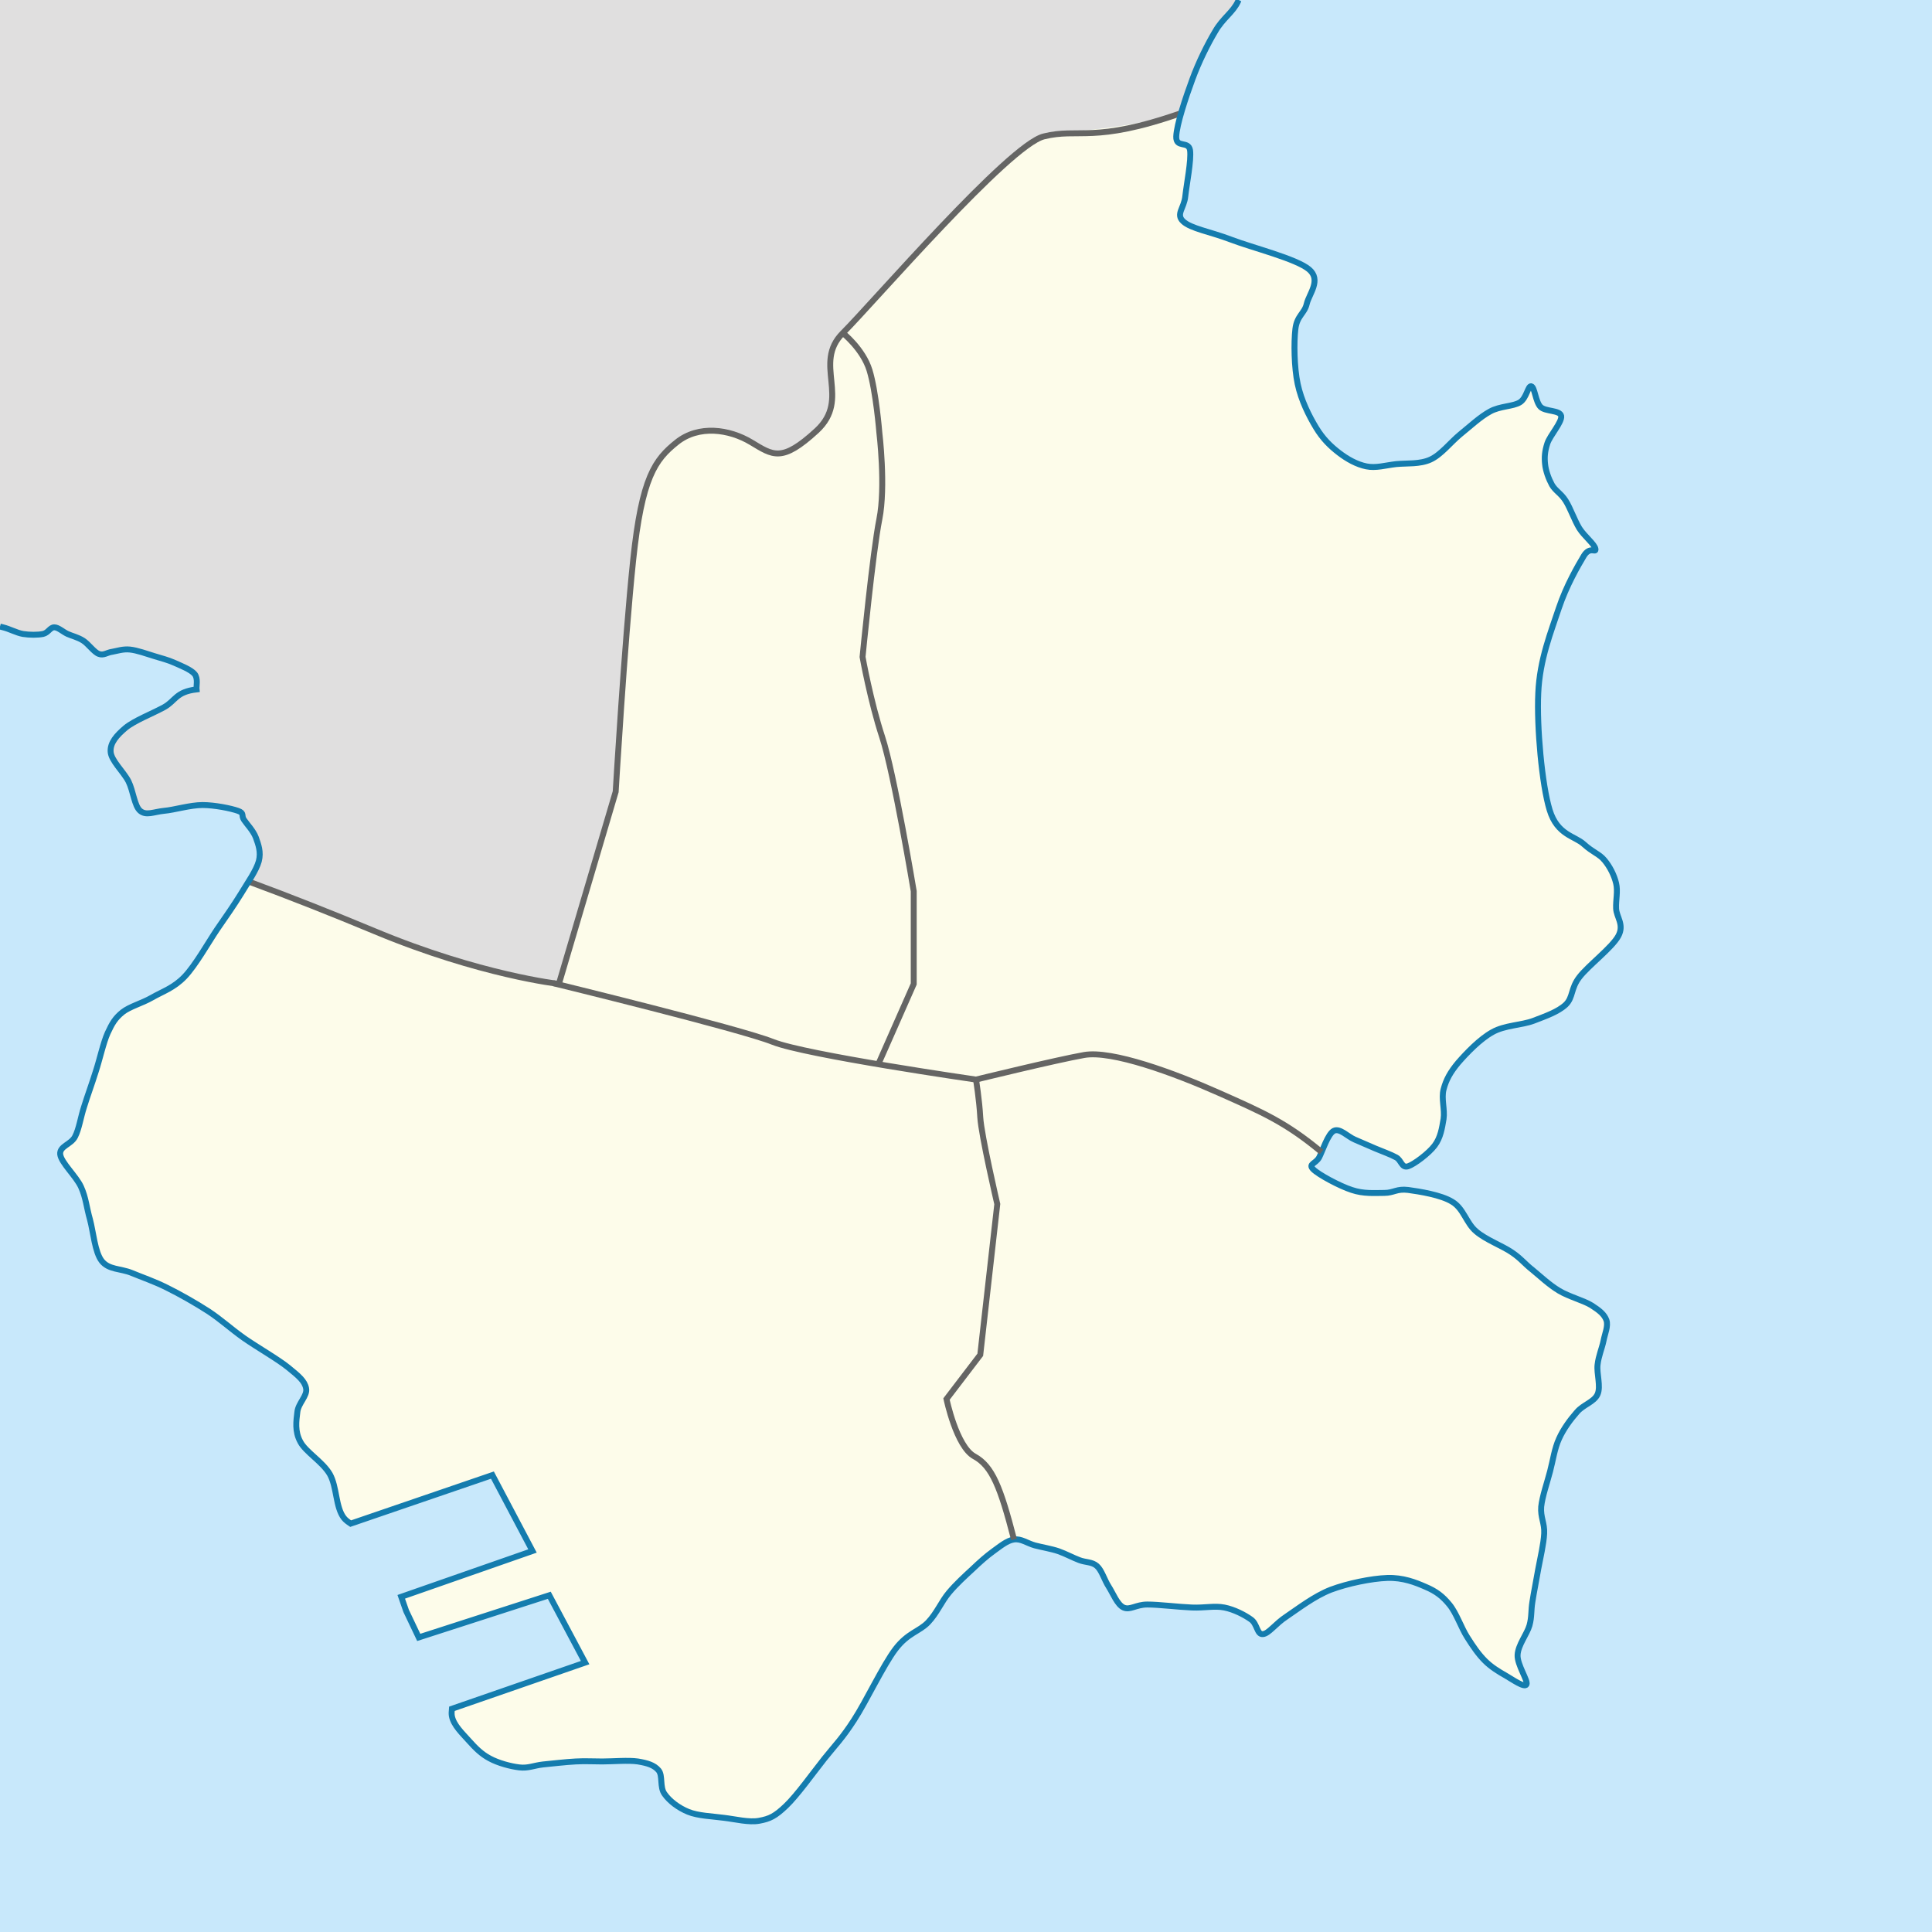 <?xml version="1.0" encoding="utf-8"?>
<!-- Generator: Adobe Illustrator 16.0.0, SVG Export Plug-In . SVG Version: 6.00 Build 0)  -->
<!DOCTYPE svg PUBLIC "-//W3C//DTD SVG 1.1//EN" "http://www.w3.org/Graphics/SVG/1.1/DTD/svg11.dtd">
<svg version="1.1" xmlns="http://www.w3.org/2000/svg" xmlns:xlink="http://www.w3.org/1999/xlink" x="0px" y="0px" width="652px"
	 height="652px" viewBox="0 0 652 652" enable-background="new 0 0 652 652" xml:space="preserve">
<g id="Layer_2">
	<rect fill="#C8E8FB" width="652" height="652"/>
	<path fill="#E0DFDF" d="M0,211.445c0.328,0.091,0.7,0.177,1.011,0.259c2.375,0.587,4.483,1.835,6.738,2.242
		c2.237,0.358,5.019,0.358,6.79,0c1.771-0.406,2.358-2.242,3.775-2.242c1.365,0,2.842,1.481,4.483,2.242
		c1.598,0.712,3.499,1.114,5.261,2.242c1.771,1.127,3.663,3.896,5.261,4.483c1.642,0.652,2.764-0.471,4.544-0.708
		c1.719-0.294,3.602-0.994,5.96-0.76c2.427,0.233,5.796,1.469,8.336,2.242c2.471,0.764,4.475,1.235,6.729,2.242
		c2.237,1.006,5.546,2.298,6.781,3.774c1.252,1.481,0.536,4.143,0.657,5.196c-7.032,0.829-7.032,3.84-10.988,6.029
		c-4.008,2.182-9.986,4.483-12.992,6.963c-3.006,2.548-5.192,5.015-5.01,8.025c0.173,3.015,4.302,6.682,6.012,9.981
		c1.659,3.364,2.004,8.318,3.957,9.981c2.013,1.715,4.552,0.354,8.033,0c3.481-0.294,8.794-1.957,13.001-1.957
		c4.121,0,9.623,1.128,11.973,1.957c2.307,0.825,1.011,1.533,2.013,3.015c1.002,1.524,3.136,3.646,4.025,6.008
		c0.821,2.311,1.814,4.851,0.994,7.974c-0.57,2.056-1.953,4.427-3.473,6.871c14.245,5.262,28.291,10.807,42.82,16.858
		c35.383,14.741,61.92,17.69,61.92,17.69l19.169-64.869c0,0,2.954-50.128,5.899-78.138c2.946-28.01,7.36-33.91,14.737-39.806
		s17.699-4.423,25.068,0c7.368,4.423,10.322,6.958,22.114-3.892c11.791-10.85-1.469-22.646,8.846-32.964
		c10.313-10.318,56.011-63.393,67.811-66.342c9.995-2.497,24.309-1.896,46.345-7.904c1.114-3.861,2.583-8.12,3.775-11.346
		c2.186-5.961,5.131-11.865,7.739-16.231c2.531-4.427,6.021-6.44,7.68-10.103c0.069-0.156,0.104-0.303,0.173-0.458H0V211.445z"/>
	<path fill="none" stroke="#656564" stroke-width="0.5" d="M83.887,297.487c14.245,5.265,28.273,10.819,42.803,16.875
		c35.383,14.741,61.92,17.69,61.92,17.69l19.169-64.869c0,0,2.954-50.128,5.899-78.138c2.946-28.01,7.36-33.91,14.737-39.806
		s17.699-4.423,25.068,0c7.368,4.423,10.322,6.958,22.114-3.892c11.791-10.85-1.469-22.646,8.846-32.964
		c10.313-10.318,56.011-63.393,67.811-66.342c11.8-2.95,16.854,2.453,46.336-7.865"/>
	<path fill="none" stroke="#147CAE" stroke-width="0.5" d="M0,211.445c0.328,0.091,0.7,0.177,1.011,0.259
		c2.375,0.587,4.483,1.835,6.738,2.242c2.237,0.358,5.019,0.358,6.79,0c1.771-0.406,2.358-2.242,3.775-2.242
		c1.365,0,2.842,1.481,4.483,2.242c1.598,0.712,3.499,1.114,5.261,2.242c1.771,1.127,3.663,3.896,5.261,4.483
		c1.642,0.652,2.764-0.471,4.544-0.708c1.719-0.294,3.602-0.994,5.96-0.76c2.427,0.233,5.796,1.469,8.336,2.242
		c2.471,0.764,4.475,1.235,6.729,2.242c2.237,1.006,5.546,2.298,6.781,3.774c1.252,1.481,0.536,4.143,0.657,5.196
		c-7.032,0.829-7.032,3.84-10.988,6.029c-4.008,2.182-9.986,4.483-12.992,6.963c-3.006,2.548-5.192,5.015-5.01,8.025
		c0.173,3.015,4.302,6.682,6.012,9.981c1.659,3.364,2.004,8.318,3.957,9.981c2.013,1.715,4.552,0.354,8.033,0
		c3.481-0.294,8.794-1.957,13.001-1.957c4.121,0,9.623,1.128,11.973,1.957c2.307,0.825,1.011,1.533,2.013,3.015
		c1.002,1.524,3.136,3.646,4.025,6.008c0.821,2.311,1.814,4.851,0.994,7.974c-0.881,3.2-3.714,7.144-6.021,10.992
		c-2.367,3.835-4.837,7.377-8.025,11.977c-3.136,4.665-7.334,12.163-10.988,15.998c-3.671,3.836-7.498,5.02-10.979,7.032
		c-3.49,2.004-7.507,3.002-9.986,4.954c-2.47,2.013-3.481,3.719-5.01,7.027c-1.478,3.304-2.661,8.854-4.017,12.987
		c-1.304,4.189-2.842,8.323-3.965,11.985c-1.184,3.663-1.65,7.312-3.006,9.978c-1.356,2.717-5.321,3.188-5.027,6.013
		c0.363,2.842,5.373,7.325,7.032,10.992c1.658,3.658,1.831,6.85,3.015,10.979c1.123,4.189,1.65,11.04,3.965,13.994
		c2.35,3.001,6.375,2.53,10.021,4.008c3.663,1.533,7.627,2.829,11.999,5.023c4.302,2.125,9.615,5.136,13.994,7.964
		c4.311,2.847,7.49,5.849,11.981,9.032c4.492,3.131,11.523,7.147,14.996,9.978c3.49,2.842,5.494,4.491,5.978,6.971
		c0.527,2.539-2.669,5.015-2.955,8.029c-0.363,3.006-0.898,6.496,0.994,9.986c1.771,3.473,7.506,6.721,9.977,10.971
		c2.428,4.311,1.9,11.1,4.734,14.763c0.596,0.756,1.425,1.352,2.289,1.922l47.839-16.378l13.527,25.607l-44.297,15.467
		c0.518,1.478,1.054,3.062,1.658,4.77l4.25,8.932l44.056-14.223l12.094,22.727l-44.963,15.58c-0.086,0.859-0.138,1.701-0.025,2.371
		c0.544,3.188,3.662,6.021,5.796,8.439c2.125,2.371,4.181,4.483,7.023,5.965c2.824,1.533,6.953,2.656,9.977,3.01
		c3.007,0.354,4.847-0.647,8.034-1.002c3.127-0.298,7.61-0.829,10.988-1.006c3.291-0.173,5.484,0,8.966,0s8.854-0.467,11.99,0
		c3.188,0.531,5.485,1.188,7.022,3.015c1.478,1.823,0.294,5.662,2.014,7.969c1.641,2.362,4.664,4.665,7.964,6.013
		c3.317,1.364,8.025,1.481,11.99,2.013c4.017,0.475,8.5,1.649,11.99,1.002c3.542-0.647,5.373-1.533,9.026-5.019
		c3.672-3.473,9.157-11.157,12.992-15.994c3.845-4.79,5.97-6.794,9.978-12.996c4.017-6.139,9.813-18.479,13.994-23.963
		c4.207-5.494,7.981-5.849,10.988-8.98c3.015-3.183,4.491-7.014,7.031-10.024c2.479-2.958,5.485-5.675,7.974-7.981
		c2.479-2.354,4.656-4.311,7.014-6.013c2.315-1.658,4.674-3.658,6.98-3.952c2.35-0.367,4.482,1.287,7.022,1.996
		c2.488,0.652,5.494,1.127,7.965,1.956c2.487,0.882,4.854,2.186,7.031,3.002c2.125,0.834,4.311,0.531,5.961,2.009
		c1.658,1.477,2.487,4.664,4.025,7.027c1.468,2.307,2.824,5.956,4.949,6.967c2.194,1.002,4.19-1.011,8.043-1.011
		c3.835,0,10.625,0.838,14.996,1.011c4.302,0.182,7.671-0.657,10.979,0c3.309,0.647,6.85,2.483,8.983,4.017
		c2.168,1.481,1.995,5.131,4,4.963c2.013-0.126,4.198-3.481,8.033-5.97c3.783-2.539,9.329-6.846,14.944-9.031
		c5.658-2.121,13.691-3.774,19.021-3.956c5.304-0.173,9.502,1.481,12.983,3.011c3.481,1.473,5.667,3.131,7.974,5.956
		c2.367,2.842,4.008,7.856,6.021,10.992c2.004,3.188,3.835,5.848,6.021,8.021c2.135,2.134,4.674,3.662,6.972,4.963
		c2.358,1.36,6.314,4.198,7.022,3.01c0.648-1.179-3.188-6.668-3.006-9.968c0.164-3.378,3.18-7.027,4.018-9.981
		c0.82-3.016,0.466-4.842,0.993-8.025c0.483-3.141,1.304-7.148,1.961-10.992c0.708-3.827,1.831-8.496,2.004-11.981
		c0.182-3.481-1.296-5.481-1.011-9.036c0.363-3.477,2.013-8.15,3.006-11.981c1.002-3.835,1.486-7.614,3.015-10.979
		c1.478-3.308,3.845-6.496,6.03-8.975c2.125-2.535,5.787-3.369,6.971-6.017c1.175-2.656-0.354-6.976,0-9.978
		c0.346-3.01,1.478-5.498,2.004-8.038c0.476-2.475,1.65-4.949,1.002-6.962c-0.717-2.004-2.357-3.309-5.027-5.023
		c-2.643-1.654-7.662-2.941-10.979-4.95c-3.352-2.008-6.306-4.851-8.975-7.036c-2.713-2.12-3.836-3.826-7.015-5.955
		c-3.196-2.19-8.69-4.19-11.998-7.032c-3.361-2.829-4.19-7.675-8.025-9.973c-3.783-2.367-11.101-3.485-14.944-4.017
		c-3.836-0.471-4.838,1.01-8.025,1.01c-3.136,0-6.971,0.359-10.979-1.01c-4.017-1.292-11.169-5.127-12.992-6.963
		c-1.831-1.831,0.821-1.831,2.005-4.017c1.123-2.186,2.954-7.974,4.958-8.976c2.013-1.002,4.656,1.952,7.023,2.954
		c2.306,1.007,4.664,2.009,6.971,3.015c2.367,1.002,5.2,1.996,7.031,3.007c1.814,0.997,1.814,3.662,4.009,3.006
		c2.125-0.708,6.979-4.362,8.983-7.019s2.471-5.848,3.006-8.976c0.476-3.191-0.828-6.854,0-9.968
		c0.83-3.201,2.238-5.793,4.959-9.049c2.781-3.184,7.265-7.908,11.523-10.268c4.189-2.362,9.796-2.302,13.873-3.835
		c4.129-1.594,8.268-3.015,10.867-5.438c2.54-2.476,1.642-5.434,4.596-9.27c2.954-3.892,11.109-10.028,13.174-13.934
		c2.064-3.835-0.657-6.31-0.77-9.265c-0.121-2.949,0.656-5.783,0-8.504c-0.647-2.708-2.073-5.546-3.887-7.731
		c-1.779-2.182-3.844-2.601-6.98-5.43c-3.066-2.829-8.975-3.07-11.566-11.566c-2.6-8.505-4.371-28.101-3.835-39.447
		c0.466-11.333,4.362-20.835,6.901-28.566c2.592-7.74,6.488-14.409,8.5-17.778c2.074-3.36,4.139-0.765,3.896-2.293
		c-0.233-1.594-3.715-4.254-5.434-6.976c-1.642-2.708-3.066-6.85-4.596-9.265c-1.537-2.483-3.49-3.364-4.674-5.438
		c-1.113-2.061-2.064-4.661-2.297-6.963c-0.242-2.298-0.112-4.25,0.76-6.958c0.89-2.726,5.027-7.213,4.674-9.282
		c-0.415-2.056-5.322-1.408-6.963-3.062c-1.719-1.715-1.952-6.733-3.145-6.967c-1.114-0.238-1.529,4.017-3.835,5.438
		c-2.298,1.408-6.721,1.235-10.029,3.062c-3.378,1.832-6.747,5.019-10.106,7.731c-3.301,2.721-6.436,6.85-10.029,8.504
		c-3.611,1.654-7.982,1.179-11.576,1.533c-3.61,0.419-6.858,1.421-10.037,0.773c-3.248-0.652-6.436-2.428-9.277-4.608
		c-2.834-2.182-5.426-4.665-7.74-8.505c-2.35-3.9-5.011-9.152-6.186-14.694c-1.191-5.55-1.312-14.054-0.777-18.542
		c0.536-4.552,3.075-5.196,3.836-8.504c0.777-3.356,5.027-8.025,0.777-11.627c-4.268-3.606-19.194-7.316-26.278-10.033
		c-7.092-2.712-13.648-3.723-16.239-6.203c-2.54-2.414,0.396-4.483,0.76-8.5c0.423-3.952,2.064-12.102,1.598-15.471
		c-0.526-3.308-4.776-0.596-4.664-4.596c0.112-4.021,3.248-13.407,5.434-19.315c2.186-5.961,5.131-11.865,7.739-16.231
		c2.531-4.427,6.021-6.44,7.68-10.103c0.069-0.156,0.104-0.303,0.173-0.458"/>
	<path fill="#FDFCEA" d="M328.818,491.486c-6.081-3.316-9.398-19.35-9.398-19.35l11.394-14.927l5.745-50.862
		c0,0-5.408-23.221-5.745-29.302s-1.442-12.716-1.442-12.716s-16.146-2.332-32.968-5.178l0,0l0,0
		c-14.928-2.527-30.386-5.455-35.586-7.537c-11.044-4.419-73.983-19.782-74.139-19.821c-6.608-0.954-30.109-4.984-59.989-17.432
		c-14.529-6.052-28.575-11.597-42.82-16.858c-0.847,1.365-1.728,2.747-2.548,4.121c-2.367,3.835-4.837,7.377-8.025,11.977
		c-3.136,4.665-7.334,12.163-10.988,15.998c-3.671,3.836-7.498,5.02-10.979,7.032c-3.49,2.004-7.507,3.002-9.986,4.954
		c-2.47,2.013-3.481,3.719-5.01,7.027c-1.478,3.304-2.661,8.854-4.017,12.987c-1.304,4.189-2.842,8.323-3.965,11.985
		c-1.184,3.663-1.65,7.312-3.006,9.978c-1.356,2.717-5.321,3.188-5.027,6.013c0.363,2.842,5.373,7.325,7.032,10.992
		c1.658,3.658,1.831,6.85,3.015,10.979c1.123,4.189,1.65,11.04,3.965,13.994c2.35,3.001,6.375,2.53,10.021,4.008
		c3.663,1.533,7.627,2.829,11.999,5.023c4.302,2.125,9.615,5.136,13.994,7.964c4.311,2.847,7.49,5.849,11.981,9.032
		c4.492,3.131,11.523,7.147,14.996,9.978c3.49,2.842,5.494,4.491,5.978,6.971c0.527,2.539-2.669,5.015-2.955,8.029
		c-0.363,3.006-0.898,6.496,0.994,9.986c1.771,3.473,7.506,6.721,9.977,10.971c2.428,4.311,1.9,11.1,4.734,14.763
		c0.596,0.756,1.425,1.352,2.289,1.922l47.839-16.378l13.527,25.607l-44.297,15.467c0.518,1.478,1.054,3.062,1.658,4.77l4.25,8.932
		l44.056-14.223l12.094,22.727l-44.963,15.58c-0.086,0.859-0.138,1.701-0.025,2.371c0.544,3.188,3.662,6.021,5.796,8.439
		c2.125,2.371,4.181,4.483,7.023,5.965c2.824,1.533,6.953,2.656,9.977,3.01c3.007,0.354,4.847-0.647,8.034-1.002
		c3.127-0.298,7.61-0.829,10.988-1.006c3.291-0.173,5.484,0,8.966,0s8.854-0.467,11.99,0c3.188,0.531,5.485,1.188,7.022,3.015
		c1.478,1.823,0.294,5.662,2.014,7.969c1.641,2.362,4.664,4.665,7.964,6.013c3.317,1.364,8.025,1.481,11.99,2.013
		c4.017,0.475,8.5,1.649,11.99,1.002c3.542-0.647,5.373-1.533,9.026-5.019c3.672-3.473,9.157-11.157,12.992-15.994
		c3.845-4.79,5.97-6.794,9.978-12.996c4.017-6.139,9.813-18.479,13.994-23.963c4.207-5.494,7.981-5.849,10.988-8.98
		c3.015-3.183,4.491-7.014,7.031-10.024c2.479-2.958,5.485-5.675,7.974-7.981c2.479-2.354,4.656-4.311,7.014-6.013
		c2.315-1.658,4.674-3.658,6.98-3.952C337.664,501.991,334.899,494.804,328.818,491.486z"/>
	<path fill="#FDFCEA" d="M296.403,359.152l11.959-27.1v-31.301c0,0-6.634-39.805-10.625-51.968
		c-3.99-12.163-6.646-27.09-6.646-27.09s3.45-35.383,5.662-46.44c2.211-11.057,0-29.301,0-29.301s-1.105-13.821-3.317-21.008
		c-2.211-7.187-8.992-12.56-8.992-12.56c-10.314,10.318,2.945,22.114-8.846,32.964c-11.792,10.85-14.746,8.314-22.114,3.892
		c-7.369-4.423-17.691-5.896-25.068,0s-11.791,11.796-14.737,39.806c-2.945,28.01-5.899,78.138-5.899,78.138l-19.169,64.869
		c0,0-0.713-0.082-1.931-0.259c0.155,0.039,63.095,15.402,74.139,19.821C266.018,353.697,281.476,356.625,296.403,359.152z"/>
	<path fill="#FDFCEA" d="M365.859,356.037c-9.398,1.659-36.488,8.293-36.488,8.293s1.105,6.635,1.442,12.716
		s5.745,29.302,5.745,29.302l-5.745,50.862l-11.394,14.927c0,0,3.317,16.033,9.398,19.35c6.081,3.317,8.846,10.505,13.39,28.049
		c2.35-0.367,4.482,1.287,7.022,1.996c2.488,0.652,5.494,1.127,7.965,1.956c2.487,0.882,4.854,2.186,7.031,3.002
		c2.125,0.834,4.311,0.531,5.961,2.009c1.658,1.477,2.487,4.664,4.025,7.027c1.468,2.307,2.824,5.956,4.949,6.967
		c2.194,1.002,4.19-1.011,8.043-1.011c3.835,0,10.625,0.838,14.996,1.011c4.302,0.182,7.671-0.657,10.979,0
		c3.309,0.647,6.85,2.483,8.983,4.017c2.168,1.481,1.995,5.131,4,4.963c2.013-0.126,4.198-3.481,8.033-5.97
		c3.783-2.539,9.329-6.846,14.944-9.031c5.658-2.121,13.691-3.774,19.021-3.956c5.304-0.173,9.502,1.481,12.983,3.011
		c3.481,1.473,5.667,3.131,7.974,5.956c2.367,2.842,4.008,7.856,6.021,10.992c2.004,3.188,3.835,5.848,6.021,8.021
		c2.135,2.134,4.674,3.662,6.972,4.963c2.358,1.36,6.314,4.198,7.022,3.01c0.648-1.179-3.188-6.668-3.006-9.968
		c0.164-3.378,3.18-7.027,4.018-9.981c0.82-3.016,0.466-4.842,0.993-8.025c0.483-3.141,1.304-7.148,1.961-10.992
		c0.708-3.827,1.831-8.496,2.004-11.981c0.182-3.481-1.296-5.481-1.011-9.036c0.363-3.477,2.013-8.15,3.006-11.981
		c1.002-3.835,1.486-7.614,3.015-10.979c1.478-3.308,3.845-6.496,6.03-8.975c2.125-2.535,5.787-3.369,6.971-6.017
		c1.175-2.656-0.354-6.976,0-9.978c0.346-3.01,1.478-5.498,2.004-8.038c0.476-2.475,1.65-4.949,1.002-6.962
		c-0.717-2.004-2.357-3.309-5.027-5.023c-2.643-1.654-7.662-2.941-10.979-4.95c-3.352-2.008-6.306-4.851-8.975-7.036
		c-2.713-2.12-3.836-3.826-7.015-5.955c-3.196-2.19-8.69-4.19-11.998-7.032c-3.361-2.829-4.19-7.675-8.025-9.973
		c-3.783-2.367-11.101-3.485-14.944-4.017c-3.836-0.471-4.838,1.01-8.025,1.01c-3.136,0-6.971,0.359-10.979-1.01
		c-4.017-1.292-11.169-5.127-12.992-6.963c-1.831-1.831,0.821-1.831,2.005-4.017c0.233-0.449,0.51-1.119,0.799-1.802
		c-12.124-10.08-19.864-13.397-34.791-20.031C396.267,362.119,375.258,354.379,365.859,356.037z"/>
	<path fill="#FDFCEA" d="M492.126,358.582c2.781-3.184,7.265-7.908,11.523-10.268c4.189-2.362,9.796-2.302,13.873-3.835
		c4.129-1.594,8.268-3.015,10.867-5.438c2.54-2.476,1.642-5.434,4.596-9.27c2.954-3.892,11.109-10.028,13.174-13.934
		c2.064-3.835-0.657-6.31-0.77-9.265c-0.121-2.949,0.656-5.783,0-8.504c-0.647-2.708-2.073-5.546-3.887-7.731
		c-1.779-2.182-3.844-2.601-6.98-5.43c-3.066-2.829-8.975-3.07-11.566-11.566c-2.6-8.505-4.371-28.101-3.835-39.447
		c0.466-11.333,4.362-20.835,6.901-28.566c2.592-7.74,6.488-14.409,8.5-17.778c2.074-3.36,4.139-0.765,3.896-2.293
		c-0.233-1.594-3.715-4.254-5.434-6.976c-1.642-2.708-3.066-6.85-4.596-9.265c-1.537-2.483-3.49-3.364-4.674-5.438
		c-1.113-2.061-2.064-4.661-2.297-6.963c-0.242-2.298-0.112-4.25,0.76-6.958c0.89-2.726,5.027-7.213,4.674-9.282
		c-0.415-2.056-5.322-1.408-6.963-3.062c-1.719-1.715-1.952-6.733-3.145-6.967c-1.114-0.238-1.529,4.017-3.835,5.438
		c-2.298,1.408-6.721,1.235-10.029,3.062c-3.378,1.832-6.747,5.019-10.106,7.731c-3.301,2.721-6.436,6.85-10.029,8.504
		c-3.611,1.654-7.982,1.179-11.576,1.533c-3.61,0.419-6.858,1.421-10.037,0.773c-3.248-0.652-6.436-2.428-9.277-4.608
		c-2.834-2.182-5.426-4.665-7.74-8.505c-2.35-3.9-5.011-9.152-6.186-14.694c-1.191-5.55-1.312-14.054-0.777-18.542
		c0.536-4.552,3.075-5.196,3.836-8.504c0.777-3.356,5.027-8.025,0.777-11.627c-4.268-3.606-19.194-7.316-26.278-10.033
		c-7.092-2.712-13.648-3.723-16.239-6.203c-2.54-2.414,0.396-4.483,0.76-8.5c0.423-3.952,2.064-12.102,1.598-15.471
		c-0.526-3.308-4.776-0.596-4.664-4.596c0.052-1.823,0.734-4.764,1.658-7.969c-22.036,6.008-36.35,5.408-46.345,7.904
		c-11.8,2.95-57.497,56.024-67.811,66.342c0,0,6.781,5.373,8.992,12.56c2.212,7.187,3.317,21.008,3.317,21.008
		s2.211,18.244,0,29.301c-2.212,11.057-5.662,46.44-5.662,46.44s2.656,14.927,6.646,27.09c3.991,12.163,10.625,51.968,10.625,51.968
		v31.301l-11.959,27.1c16.822,2.846,32.968,5.178,32.968,5.178s27.09-6.634,36.488-8.293c9.398-1.658,30.407,6.082,45.334,12.717
		c14.927,6.634,22.667,9.951,34.791,20.031c1.105-2.63,2.569-6.379,4.159-7.174c2.013-1.002,4.656,1.952,7.023,2.954
		c2.306,1.007,4.664,2.009,6.971,3.015c2.367,1.002,5.2,1.996,7.031,3.007c1.814,0.997,1.814,3.662,4.009,3.006
		c2.125-0.708,6.979-4.362,8.983-7.019s2.471-5.848,3.006-8.976c0.476-3.191-0.828-6.854,0-9.968
		C487.997,364.43,489.405,361.838,492.126,358.582z"/>
</g>
<g id="Layer_1">
	<path fill="#E0DFDF" d="M0,211.445c0.328,0.091,0.7,0.177,1.011,0.259c2.375,0.587,4.483,1.835,6.738,2.242
		c2.237,0.358,5.019,0.358,6.79,0c1.771-0.406,2.358-2.242,3.775-2.242c1.365,0,2.842,1.481,4.483,2.242
		c1.598,0.712,3.499,1.114,5.261,2.242c1.771,1.127,3.663,3.896,5.261,4.483c1.642,0.652,2.764-0.471,4.544-0.708
		c1.719-0.294,3.602-0.994,5.96-0.76c2.427,0.233,5.796,1.469,8.336,2.242c2.471,0.764,4.475,1.235,6.729,2.242
		c2.237,1.006,5.546,2.298,6.781,3.774c1.252,1.481,0.536,4.143,0.657,5.196c-7.032,0.829-7.032,3.84-10.988,6.029
		c-4.008,2.182-9.986,4.483-12.992,6.963c-3.006,2.548-5.192,5.015-5.01,8.025c0.173,3.015,4.302,6.682,6.012,9.981
		c1.659,3.364,2.004,8.318,3.957,9.981c2.013,1.715,4.552,0.354,8.033,0c3.481-0.294,8.794-1.957,13.001-1.957
		c4.121,0,9.623,1.128,11.973,1.957c2.307,0.825,1.011,1.533,2.013,3.015c1.002,1.524,3.136,3.646,4.025,6.008
		c0.821,2.311,1.814,4.851,0.994,7.974c-0.57,2.056-1.953,4.427-3.473,6.871c14.245,5.262,28.291,10.807,42.82,16.858
		c35.383,14.741,61.92,17.69,61.92,17.69l19.169-64.869c0,0,2.954-50.128,5.899-78.138c2.946-28.01,7.36-33.91,14.737-39.806
		s17.699-4.423,25.068,0c7.368,4.423,10.322,6.958,22.114-3.892c11.791-10.85-1.469-22.646,8.846-32.964
		c10.313-10.318,56.011-63.393,67.811-66.342c9.995-2.497,24.309-1.896,46.345-7.904c1.114-3.861,2.583-8.12,3.775-11.346
		c2.186-5.961,5.131-11.865,7.739-16.231c2.531-4.427,6.021-6.44,7.68-10.103c0.069-0.156,0.104-0.303,0.173-0.458H0V211.445z"/>
	<path fill="none" stroke="#656564" stroke-width="2" d="M83.887,297.487c14.245,5.265,28.273,10.819,42.803,16.875
		c35.383,14.741,61.92,17.69,61.92,17.69l19.169-64.869c0,0,2.954-50.128,5.899-78.138c2.946-28.01,7.36-33.91,14.737-39.806
		s17.699-4.423,25.068,0c7.368,4.423,10.322,6.958,22.114-3.892c11.791-10.85-1.469-22.646,8.846-32.964
		c10.313-10.318,56.011-63.393,67.811-66.342c11.8-2.95,16.854,2.453,46.336-7.865"/>
	<path fill="none" stroke="#147CAE" stroke-width="2" d="M0,211.445c0.328,0.091,0.7,0.177,1.011,0.259
		c2.375,0.587,4.483,1.835,6.738,2.242c2.237,0.358,5.019,0.358,6.79,0c1.771-0.406,2.358-2.242,3.775-2.242
		c1.365,0,2.842,1.481,4.483,2.242c1.598,0.712,3.499,1.114,5.261,2.242c1.771,1.127,3.663,3.896,5.261,4.483
		c1.642,0.652,2.764-0.471,4.544-0.708c1.719-0.294,3.602-0.994,5.96-0.76c2.427,0.233,5.796,1.469,8.336,2.242
		c2.471,0.764,4.475,1.235,6.729,2.242c2.237,1.006,5.546,2.298,6.781,3.774c1.252,1.481,0.536,4.143,0.657,5.196
		c-7.032,0.829-7.032,3.84-10.988,6.029c-4.008,2.182-9.986,4.483-12.992,6.963c-3.006,2.548-5.192,5.015-5.01,8.025
		c0.173,3.015,4.302,6.682,6.012,9.981c1.659,3.364,2.004,8.318,3.957,9.981c2.013,1.715,4.552,0.354,8.033,0
		c3.481-0.294,8.794-1.957,13.001-1.957c4.121,0,9.623,1.128,11.973,1.957c2.307,0.825,1.011,1.533,2.013,3.015
		c1.002,1.524,3.136,3.646,4.025,6.008c0.821,2.311,1.814,4.851,0.994,7.974c-0.881,3.2-3.714,7.144-6.021,10.992
		c-2.367,3.835-4.837,7.377-8.025,11.977c-3.136,4.665-7.334,12.163-10.988,15.998c-3.671,3.836-7.498,5.02-10.979,7.032
		c-3.49,2.004-7.507,3.002-9.986,4.954c-2.47,2.013-3.481,3.719-5.01,7.027c-1.478,3.304-2.661,8.854-4.017,12.987
		c-1.304,4.189-2.842,8.323-3.965,11.985c-1.184,3.663-1.65,7.312-3.006,9.978c-1.356,2.717-5.321,3.188-5.027,6.013
		c0.363,2.842,5.373,7.325,7.032,10.992c1.658,3.658,1.831,6.85,3.015,10.979c1.123,4.189,1.65,11.04,3.965,13.994
		c2.35,3.001,6.375,2.53,10.021,4.008c3.663,1.533,7.627,2.829,11.999,5.023c4.302,2.125,9.615,5.136,13.994,7.964
		c4.311,2.847,7.49,5.849,11.981,9.032c4.492,3.131,11.523,7.147,14.996,9.978c3.49,2.842,5.494,4.491,5.978,6.971
		c0.527,2.539-2.669,5.015-2.955,8.029c-0.363,3.006-0.898,6.496,0.994,9.986c1.771,3.473,7.506,6.721,9.977,10.971
		c2.428,4.311,1.9,11.1,4.734,14.763c0.596,0.756,1.425,1.352,2.289,1.922l47.839-16.378l13.527,25.607l-44.297,15.467
		c0.518,1.478,1.054,3.062,1.658,4.77l4.25,8.932l44.056-14.223l12.094,22.727l-44.963,15.58c-0.086,0.859-0.138,1.701-0.025,2.371
		c0.544,3.188,3.662,6.021,5.796,8.439c2.125,2.371,4.181,4.483,7.023,5.965c2.824,1.533,6.953,2.656,9.977,3.01
		c3.007,0.354,4.847-0.647,8.034-1.002c3.127-0.298,7.61-0.829,10.988-1.006c3.291-0.173,5.484,0,8.966,0s8.854-0.467,11.99,0
		c3.188,0.531,5.485,1.188,7.022,3.015c1.478,1.823,0.294,5.662,2.014,7.969c1.641,2.362,4.664,4.665,7.964,6.013
		c3.317,1.364,8.025,1.481,11.99,2.013c4.017,0.475,8.5,1.649,11.99,1.002c3.542-0.647,5.373-1.533,9.026-5.019
		c3.672-3.473,9.157-11.157,12.992-15.994c3.845-4.79,5.97-6.794,9.978-12.996c4.017-6.139,9.813-18.479,13.994-23.963
		c4.207-5.494,7.981-5.849,10.988-8.98c3.015-3.183,4.491-7.014,7.031-10.024c2.479-2.958,5.485-5.675,7.974-7.981
		c2.479-2.354,4.656-4.311,7.014-6.013c2.315-1.658,4.674-3.658,6.98-3.952c2.35-0.367,4.482,1.287,7.022,1.996
		c2.488,0.652,5.494,1.127,7.965,1.956c2.487,0.882,4.854,2.186,7.031,3.002c2.125,0.834,4.311,0.531,5.961,2.009
		c1.658,1.477,2.487,4.664,4.025,7.027c1.468,2.307,2.824,5.956,4.949,6.967c2.194,1.002,4.19-1.011,8.043-1.011
		c3.835,0,10.625,0.838,14.996,1.011c4.302,0.182,7.671-0.657,10.979,0c3.309,0.647,6.85,2.483,8.983,4.017
		c2.168,1.481,1.995,5.131,4,4.963c2.013-0.126,4.198-3.481,8.033-5.97c3.783-2.539,9.329-6.846,14.944-9.031
		c5.658-2.121,13.691-3.774,19.021-3.956c5.304-0.173,9.502,1.481,12.983,3.011c3.481,1.473,5.667,3.131,7.974,5.956
		c2.367,2.842,4.008,7.856,6.021,10.992c2.004,3.188,3.835,5.848,6.021,8.021c2.135,2.134,4.674,3.662,6.972,4.963
		c2.358,1.36,6.314,4.198,7.022,3.01c0.648-1.179-3.188-6.668-3.006-9.968c0.164-3.378,3.18-7.027,4.018-9.981
		c0.82-3.016,0.466-4.842,0.993-8.025c0.483-3.141,1.304-7.148,1.961-10.992c0.708-3.827,1.831-8.496,2.004-11.981
		c0.182-3.481-1.296-5.481-1.011-9.036c0.363-3.477,2.013-8.15,3.006-11.981c1.002-3.835,1.486-7.614,3.015-10.979
		c1.478-3.308,3.845-6.496,6.03-8.975c2.125-2.535,5.787-3.369,6.971-6.017c1.175-2.656-0.354-6.976,0-9.978
		c0.346-3.01,1.478-5.498,2.004-8.038c0.476-2.475,1.65-4.949,1.002-6.962c-0.717-2.004-2.357-3.309-5.027-5.023
		c-2.643-1.654-7.662-2.941-10.979-4.95c-3.352-2.008-6.306-4.851-8.975-7.036c-2.713-2.12-3.836-3.826-7.015-5.955
		c-3.196-2.19-8.69-4.19-11.998-7.032c-3.361-2.829-4.19-7.675-8.025-9.973c-3.783-2.367-11.101-3.485-14.944-4.017
		c-3.836-0.471-4.838,1.01-8.025,1.01c-3.136,0-6.971,0.359-10.979-1.01c-4.017-1.292-11.169-5.127-12.992-6.963
		c-1.831-1.831,0.821-1.831,2.005-4.017c1.123-2.186,2.954-7.974,4.958-8.976c2.013-1.002,4.656,1.952,7.023,2.954
		c2.306,1.007,4.664,2.009,6.971,3.015c2.367,1.002,5.2,1.996,7.031,3.007c1.814,0.997,1.814,3.662,4.009,3.006
		c2.125-0.708,6.979-4.362,8.983-7.019s2.471-5.848,3.006-8.976c0.476-3.191-0.828-6.854,0-9.968
		c0.83-3.201,2.238-5.793,4.959-9.049c2.781-3.184,7.265-7.908,11.523-10.268c4.189-2.362,9.796-2.302,13.873-3.835
		c4.129-1.594,8.268-3.015,10.867-5.438c2.54-2.476,1.642-5.434,4.596-9.27c2.954-3.892,11.109-10.028,13.174-13.934
		c2.064-3.835-0.657-6.31-0.77-9.265c-0.121-2.949,0.656-5.783,0-8.504c-0.647-2.708-2.073-5.546-3.887-7.731
		c-1.779-2.182-3.844-2.601-6.98-5.43c-3.066-2.829-8.975-3.07-11.566-11.566c-2.6-8.505-4.371-28.101-3.835-39.447
		c0.466-11.333,4.362-20.835,6.901-28.566c2.592-7.74,6.488-14.409,8.5-17.778c2.074-3.36,4.139-0.765,3.896-2.293
		c-0.233-1.594-3.715-4.254-5.434-6.976c-1.642-2.708-3.066-6.85-4.596-9.265c-1.537-2.483-3.49-3.364-4.674-5.438
		c-1.113-2.061-2.064-4.661-2.297-6.963c-0.242-2.298-0.112-4.25,0.76-6.958c0.89-2.726,5.027-7.213,4.674-9.282
		c-0.415-2.056-5.322-1.408-6.963-3.062c-1.719-1.715-1.952-6.733-3.145-6.967c-1.114-0.238-1.529,4.017-3.835,5.438
		c-2.298,1.408-6.721,1.235-10.029,3.062c-3.378,1.832-6.747,5.019-10.106,7.731c-3.301,2.721-6.436,6.85-10.029,8.504
		c-3.611,1.654-7.982,1.179-11.576,1.533c-3.61,0.419-6.858,1.421-10.037,0.773c-3.248-0.652-6.436-2.428-9.277-4.608
		c-2.834-2.182-5.426-4.665-7.74-8.505c-2.35-3.9-5.011-9.152-6.186-14.694c-1.191-5.55-1.312-14.054-0.777-18.542
		c0.536-4.552,3.075-5.196,3.836-8.504c0.777-3.356,5.027-8.025,0.777-11.627c-4.268-3.606-19.194-7.316-26.278-10.033
		c-7.092-2.712-13.648-3.723-16.239-6.203c-2.54-2.414,0.396-4.483,0.76-8.5c0.423-3.952,2.064-12.102,1.598-15.471
		c-0.526-3.308-4.776-0.596-4.664-4.596c0.112-4.021,3.248-13.407,5.434-19.315c2.186-5.961,5.131-11.865,7.739-16.231
		c2.531-4.427,6.021-6.44,7.68-10.103c0.069-0.156,0.104-0.303,0.173-0.458"/>
	<path fill="none" stroke="#656564" stroke-width="2" d="M445.988,388.79c-12.128-10.085-19.868-13.402-34.795-20.036
		c-14.927-6.635-35.936-14.375-45.334-12.717c-9.398,1.659-36.488,8.293-36.488,8.293s-57.497-8.293-68.554-12.715
		c-11.058-4.424-74.151-19.825-74.151-19.825"/>
	<path fill="none" stroke="#656564" stroke-width="2" d="M342.208,519.535c-4.544-17.544-7.309-24.731-13.39-28.049
		c-6.081-3.316-9.398-19.35-9.398-19.35l11.394-14.927l5.745-50.862c0,0-5.408-23.221-5.745-29.302s-1.442-12.716-1.442-12.716"/>
	<path fill="none" stroke="#656564" stroke-width="2" d="M284.443,112.385c0,0,6.781,5.373,8.992,12.56
		c2.212,7.187,3.317,21.008,3.317,21.008s2.211,18.244,0,29.301c-2.212,11.057-5.662,46.44-5.662,46.44s2.656,14.927,6.646,27.09
		c3.991,12.163,10.625,51.968,10.625,51.968v31.301l-11.959,27.1"/>
</g>
</svg>
